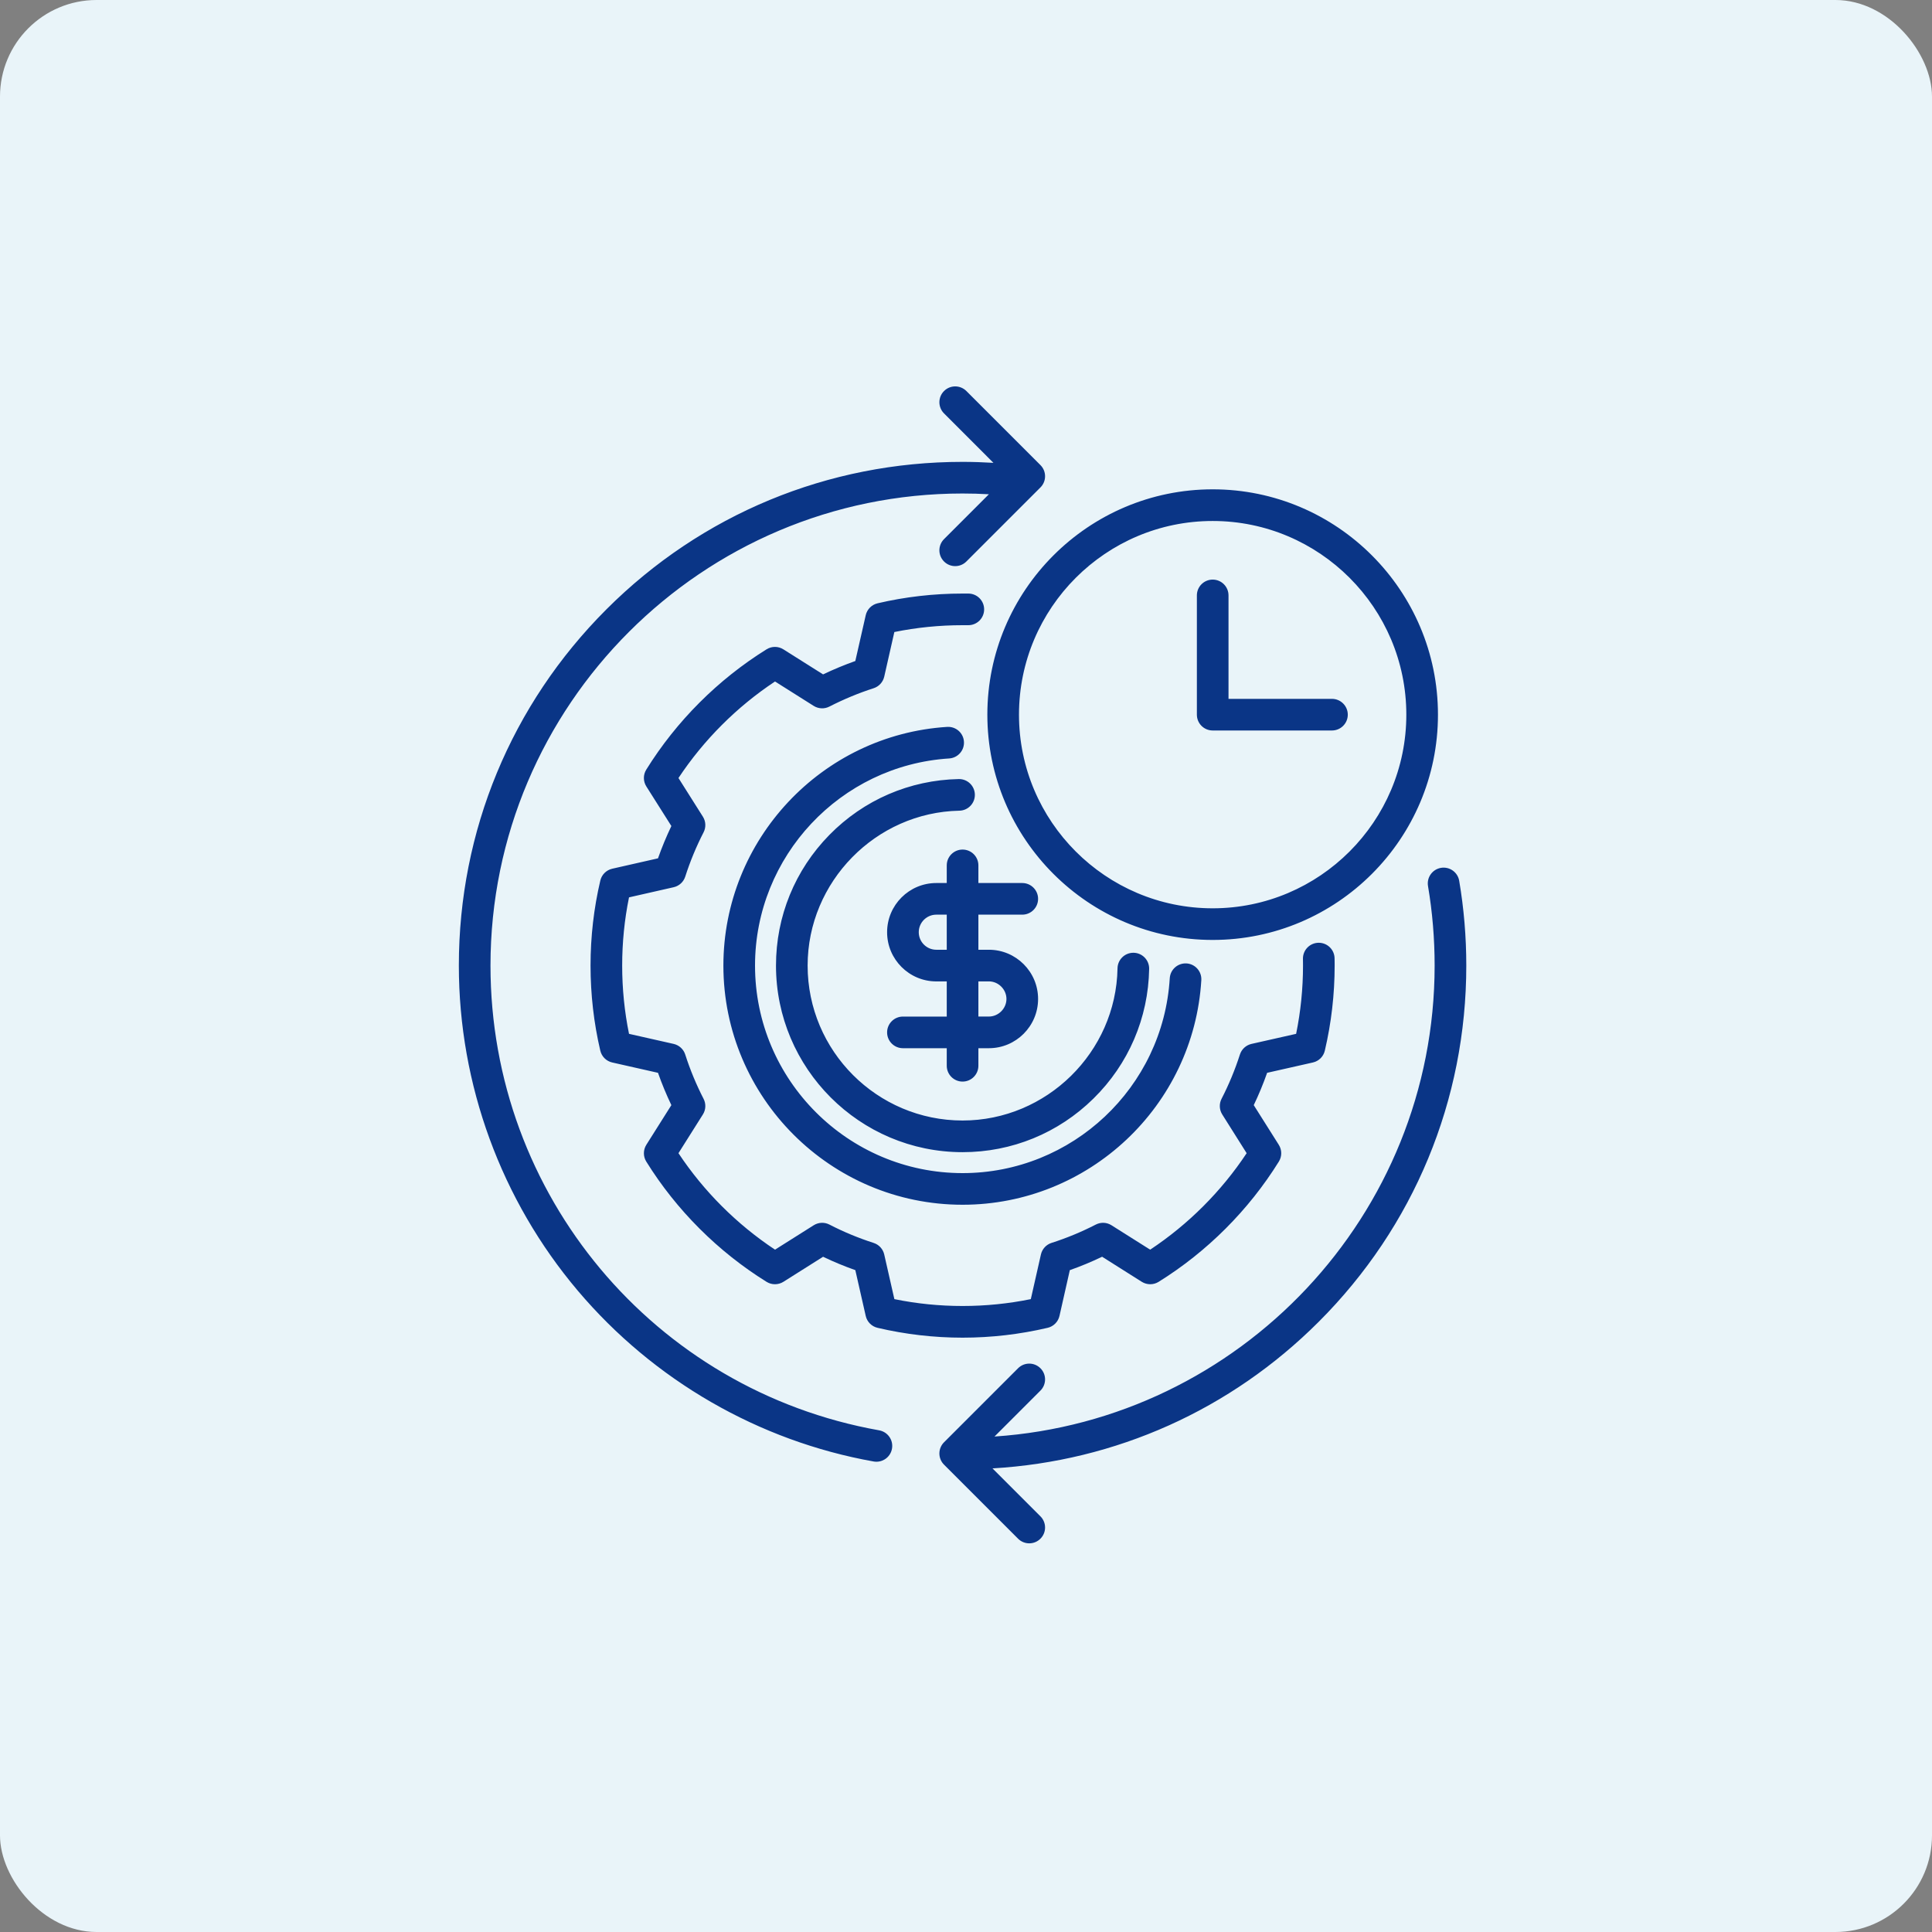 <?xml version="1.0" encoding="UTF-8"?> <svg xmlns="http://www.w3.org/2000/svg" width="80" height="80" viewBox="0 0 80 80" fill="none"><rect x="0" y="0" width="80" height="80" fill="#808080" stroke="none"/><rect width="80" height="80" rx="4" fill="#E9F4F9"></rect><path d="M52.469 44.423C52.309 44.878 52.124 45.326 51.915 45.761L52.952 47.404C53.086 47.616 53.087 47.886 52.954 48.099C51.706 50.108 49.984 51.83 47.975 53.079C47.762 53.211 47.492 53.21 47.279 53.077L45.636 52.039C45.201 52.248 44.753 52.434 44.299 52.594L43.871 54.489C43.815 54.733 43.625 54.925 43.381 54.982C42.23 55.252 41.044 55.39 39.858 55.39C38.67 55.39 37.485 55.252 36.337 54.982C36.093 54.925 35.903 54.734 35.848 54.49L35.417 52.593C34.96 52.432 34.513 52.247 34.082 52.04L32.439 53.077C32.226 53.21 31.956 53.211 31.743 53.079C29.731 51.829 28.008 50.107 26.761 48.099C26.628 47.886 26.63 47.616 26.763 47.404L27.8 45.761C27.592 45.326 27.406 44.878 27.246 44.423L25.351 43.995C25.106 43.94 24.915 43.75 24.857 43.506C24.589 42.362 24.453 41.177 24.453 39.982C24.453 38.787 24.589 37.602 24.858 36.461C24.915 36.218 25.106 36.028 25.35 35.972L27.246 35.542C27.407 35.085 27.593 34.638 27.8 34.204L26.763 32.564C26.629 32.352 26.628 32.081 26.761 31.868C28.01 29.858 29.733 28.135 31.743 26.886C31.956 26.753 32.226 26.754 32.438 26.888L34.082 27.925C34.519 27.716 34.966 27.531 35.417 27.371L35.848 25.475C35.903 25.231 36.093 25.04 36.336 24.982C37.477 24.714 38.662 24.578 39.858 24.578H40.096C40.458 24.578 40.751 24.871 40.751 25.233C40.751 25.595 40.458 25.888 40.096 25.888H39.858C38.901 25.888 37.953 25.983 37.033 26.171L36.614 28.02C36.562 28.245 36.396 28.427 36.175 28.498C35.553 28.698 34.936 28.954 34.343 29.258C34.137 29.364 33.89 29.353 33.694 29.23L32.092 28.219C30.512 29.266 29.141 30.636 28.094 32.216L29.105 33.816C29.229 34.012 29.24 34.259 29.133 34.466C28.833 35.049 28.577 35.666 28.374 36.3C28.303 36.52 28.121 36.687 27.895 36.738L26.046 37.158C25.858 38.078 25.763 39.026 25.763 39.982C25.763 40.938 25.858 41.887 26.046 42.809L27.894 43.226C28.121 43.278 28.303 43.445 28.374 43.666C28.575 44.295 28.831 44.911 29.133 45.499C29.24 45.705 29.229 45.952 29.105 46.148L28.094 47.751C29.14 49.329 30.511 50.698 32.092 51.746L33.694 50.735C33.891 50.611 34.138 50.6 34.345 50.707C34.924 51.007 35.54 51.262 36.175 51.467C36.396 51.537 36.562 51.719 36.614 51.945L37.034 53.794C38.884 54.173 40.828 54.173 42.684 53.794L43.102 51.946C43.153 51.719 43.32 51.537 43.541 51.466C44.17 51.265 44.787 51.009 45.374 50.707C45.581 50.6 45.828 50.611 46.024 50.735L47.626 51.746C49.205 50.7 50.575 49.33 51.621 47.751L50.611 46.148C50.487 45.952 50.476 45.705 50.582 45.499C50.885 44.911 51.14 44.294 51.342 43.666C51.413 43.444 51.595 43.278 51.821 43.226L53.67 42.809C53.859 41.881 53.955 40.932 53.955 39.982C53.955 39.938 53.954 39.894 53.954 39.849C53.953 39.797 53.952 39.746 53.952 39.693C53.952 39.331 54.245 39.038 54.607 39.038C54.969 39.038 55.262 39.331 55.262 39.693C55.262 39.74 55.263 39.785 55.264 39.831C55.264 39.882 55.265 39.932 55.265 39.982C55.265 41.169 55.128 42.355 54.858 43.506C54.801 43.75 54.609 43.94 54.364 43.995L52.469 44.423ZM31.264 39.982C31.264 35.46 34.795 31.693 39.303 31.406C39.664 31.383 39.938 31.072 39.915 30.711C39.892 30.349 39.582 30.077 39.219 30.099C34.024 30.429 29.954 34.771 29.954 39.982C29.954 45.443 34.397 49.886 39.858 49.886C45.085 49.886 49.428 45.801 49.744 40.587C49.766 40.226 49.491 39.915 49.13 39.893C48.769 39.873 48.459 40.146 48.437 40.508C48.162 45.032 44.393 48.576 39.858 48.576C35.119 48.576 31.264 44.721 31.264 39.982ZM60.716 39.982C60.716 38.795 60.617 37.614 60.422 36.472C60.362 36.115 60.023 35.876 59.667 35.936C59.31 35.997 59.07 36.335 59.131 36.692C59.313 37.762 59.405 38.869 59.405 39.982C59.405 50.316 51.344 58.802 41.18 59.484L43.082 57.582C43.338 57.326 43.338 56.911 43.082 56.656C42.826 56.4 42.411 56.4 42.156 56.656L39.09 59.722C38.967 59.845 38.898 60.011 38.898 60.185C38.898 60.359 38.967 60.526 39.09 60.648L42.156 63.714C42.284 63.842 42.451 63.906 42.619 63.906C42.787 63.906 42.954 63.842 43.082 63.714C43.338 63.459 43.338 63.044 43.082 62.788L41.097 60.803C46.203 60.506 50.961 58.377 54.607 54.731C58.546 50.792 60.716 45.554 60.716 39.982ZM36.405 59.227C27.079 57.566 20.31 49.472 20.31 39.982C20.31 29.204 29.079 20.435 39.858 20.435C40.218 20.435 40.583 20.445 40.948 20.466L39.09 22.324C38.834 22.58 38.834 22.995 39.09 23.25C39.218 23.378 39.385 23.442 39.553 23.442C39.72 23.442 39.888 23.378 40.016 23.25L43.082 20.184C43.338 19.929 43.338 19.514 43.082 19.258L40.016 16.192C39.76 15.936 39.345 15.936 39.09 16.192C38.834 16.448 38.834 16.863 39.09 17.118L41.136 19.165C40.708 19.139 40.281 19.125 39.858 19.125C34.286 19.125 29.048 21.294 25.109 25.233C21.17 29.173 19 34.411 19 39.982C19 44.909 20.75 49.691 23.927 53.447C27.067 57.158 31.417 59.669 36.176 60.517C36.215 60.524 36.253 60.527 36.291 60.527C36.603 60.527 36.879 60.304 36.935 59.987C36.999 59.631 36.761 59.291 36.405 59.227ZM46.94 39.452C46.936 39.452 46.932 39.452 46.929 39.452C46.572 39.452 46.28 39.738 46.274 40.096C46.214 43.571 43.336 46.398 39.858 46.398C36.32 46.398 33.442 43.52 33.442 39.982C33.442 36.515 36.261 33.638 39.725 33.569C40.087 33.562 40.374 33.262 40.367 32.901C40.36 32.543 40.068 32.259 39.712 32.259C39.708 32.259 39.703 32.259 39.699 32.259C37.669 32.3 35.766 33.121 34.343 34.572C32.917 36.025 32.132 37.946 32.132 39.982C32.132 44.242 35.598 47.709 39.858 47.709C41.898 47.709 43.823 46.921 45.277 45.49C46.73 44.062 47.549 42.154 47.584 40.118C47.59 39.757 47.302 39.458 46.94 39.452ZM40.513 37.874V39.327H40.948C42.071 39.327 42.985 40.241 42.985 41.364C42.985 42.489 42.071 43.404 40.948 43.404H40.513V44.13C40.513 44.492 40.22 44.786 39.858 44.786C39.496 44.786 39.203 44.492 39.203 44.13V43.404H37.388C37.027 43.404 36.733 43.111 36.733 42.749C36.733 42.387 37.027 42.094 37.388 42.094H39.203V40.638H38.77C37.647 40.638 36.733 39.724 36.733 38.601C36.733 37.477 37.647 36.564 38.77 36.564H39.203V35.834C39.203 35.472 39.496 35.179 39.858 35.179C40.22 35.179 40.513 35.472 40.513 35.834V36.564H42.33C42.691 36.564 42.985 36.857 42.985 37.219C42.985 37.581 42.691 37.874 42.33 37.874L40.513 37.874ZM40.948 40.637H40.513V42.093H40.948C41.342 42.093 41.675 41.76 41.675 41.364C41.675 40.97 41.342 40.637 40.948 40.637ZM39.203 37.874H38.77C38.37 37.874 38.044 38.2 38.044 38.6C38.044 39.001 38.37 39.327 38.77 39.327H39.203V37.874ZM40.884 29.593C40.884 24.448 45.07 20.262 50.215 20.262C55.359 20.262 59.543 24.448 59.543 29.593C59.543 34.737 55.359 38.921 50.215 38.921C45.07 38.921 40.884 34.737 40.884 29.593ZM42.194 29.593C42.194 34.014 45.792 37.611 50.215 37.611C54.636 37.611 58.233 34.014 58.233 29.593C58.233 25.171 54.636 21.573 50.215 21.573C45.792 21.573 42.194 25.171 42.194 29.593ZM50.215 30.248H55.154C55.515 30.248 55.809 29.955 55.809 29.593C55.809 29.232 55.515 28.938 55.154 28.938H50.87V24.655C50.87 24.293 50.577 24 50.215 24C49.853 24 49.56 24.293 49.56 24.655V29.593C49.56 29.955 49.853 30.248 50.215 30.248Z" fill="#0A3586"></path></svg> 